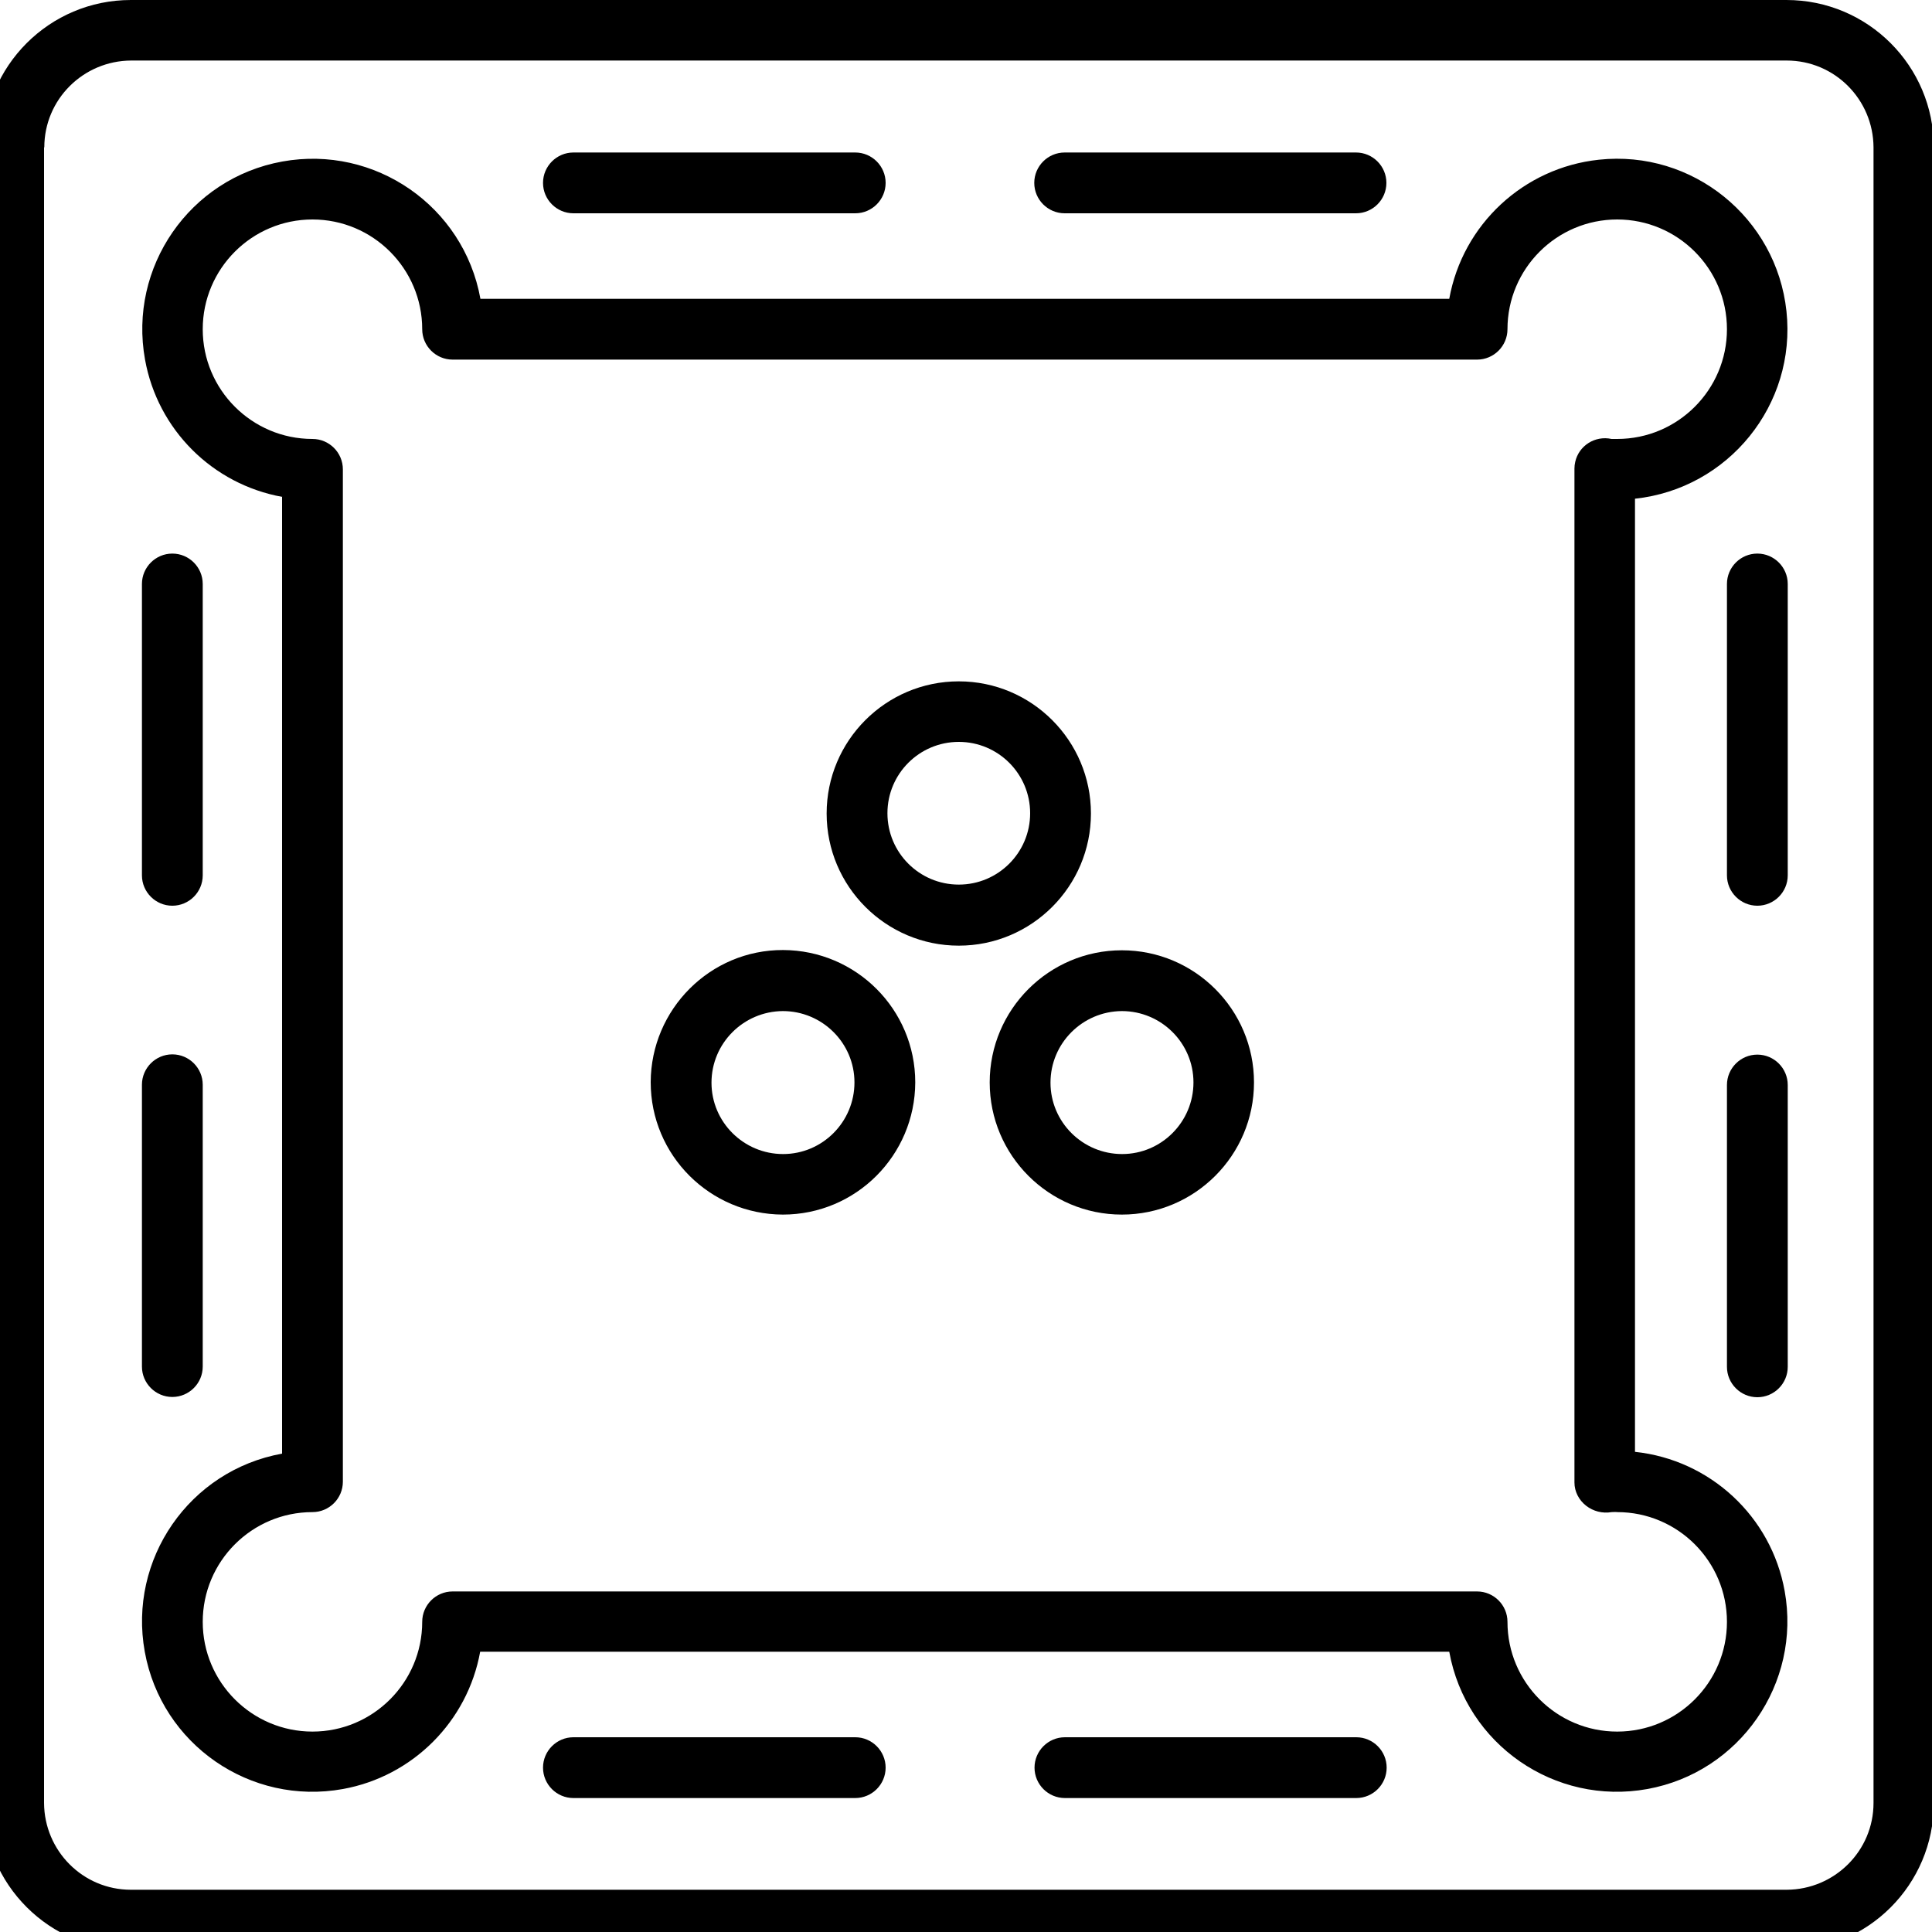 <?xml version="1.0" encoding="UTF-8"?>
<svg id="Layer_1" data-name="Layer 1" xmlns="http://www.w3.org/2000/svg" viewBox="0 0 75 75">
  <path d="M38.42,42.02c0,2.83,2.3,5.13,5.13,5.13,2.83,0,5.13-2.3,5.13-5.13,0-2.83-2.3-5.13-5.13-5.13-2.83,0-5.13,2.3-5.13,5.13h0ZM43.55,39.25c1.53,0,2.78,1.24,2.78,2.77,0,1.53-1.24,2.78-2.77,2.78s-2.78-1.24-2.78-2.77h0c0-1.53,1.24-2.77,2.77-2.78Z"/>
  <path d="M30.39,47.15c2.84,0,5.13-2.3,5.14-5.13,0-2.84-2.3-5.13-5.13-5.14s-5.13,2.3-5.14,5.13h0c0,2.84,2.3,5.13,5.13,5.14ZM30.39,39.25c1.53,0,2.78,1.24,2.78,2.77,0,1.53-1.24,2.78-2.77,2.78s-2.78-1.24-2.78-2.77h0c0-1.53,1.24-2.77,2.77-2.78h0Z"/>
  <path d="M37.22,36.71c2.83,0,5.13-2.3,5.13-5.13s-2.3-5.13-5.13-5.13-5.13,2.3-5.13,5.13h0c0,2.83,2.3,5.13,5.13,5.13ZM37.22,28.8c1.53,0,2.77,1.24,2.77,2.77s-1.24,2.77-2.77,2.77-2.77-1.24-2.77-2.77h0c0-1.53,1.24-2.77,2.77-2.77h0Z"/>
  <path d="M5.08,75.72h64.27c3.16,0,5.72-2.56,5.72-5.72V5.72c0-3.16-2.56-5.72-5.72-5.72H5.08C1.92,0-.64,2.56-.64,5.72v64.27c0,3.16,2.56,5.72,5.72,5.72ZM1.72,5.72c0-1.86,1.51-3.36,3.37-3.37h64.27c1.86,0,3.36,1.51,3.37,3.37v64.27c0,1.86-1.51,3.36-3.37,3.37H5.08c-1.86,0-3.36-1.51-3.37-3.37V5.72Z"/>
  <path d="M10.95,19.29v37.14c-3.6.65-5.98,4.1-5.33,7.69.65,3.6,4.1,5.98,7.69,5.33,2.71-.49,4.84-2.62,5.33-5.33h37.62c.65,3.6,4.1,5.98,7.69,5.33s5.98-4.1,5.33-7.69c-.52-2.89-2.89-5.09-5.81-5.4V19.36c3.63-.39,6.27-3.65,5.88-7.28-.39-3.63-3.65-6.27-7.28-5.88-2.92.31-5.29,2.51-5.81,5.4H18.65c-.65-3.6-4.1-5.98-7.69-5.33-3.6.65-5.98,4.1-5.33,7.69.49,2.72,2.62,4.84,5.33,5.33ZM12.13,8.52c2.35,0,4.26,1.91,4.26,4.26,0,.65.53,1.18,1.18,1.18h39.77c.65,0,1.18-.53,1.18-1.18,0-2.35,1.91-4.26,4.26-4.26s4.26,1.91,4.26,4.26-1.91,4.26-4.26,4.26h0c-.07,0-.15,0-.22,0-.64-.14-1.27.26-1.41.89-.02.09-.03.17-.03.26v39.36c0,.35.17.68.45.9.28.22.64.31.99.25.07,0,.15-.01.22,0,2.35,0,4.26,1.91,4.26,4.26s-1.91,4.26-4.26,4.26-4.26-1.91-4.26-4.26h0c0-.65-.53-1.18-1.18-1.18H17.57c-.65,0-1.18.53-1.18,1.18h0c0,2.35-1.91,4.26-4.26,4.26s-4.26-1.91-4.26-4.26,1.91-4.26,4.26-4.26h0c.65,0,1.18-.53,1.18-1.18V18.22c0-.65-.53-1.18-1.18-1.18-2.35,0-4.26-1.91-4.26-4.26,0-2.35,1.91-4.26,4.26-4.26h0Z"/>
  <path d="M68.22,40.94c-.65,0-1.18.53-1.18,1.18v10.94c0,.65.53,1.18,1.18,1.18s1.18-.53,1.18-1.18v-10.94c0-.65-.53-1.18-1.18-1.18h0Z"/>
  <path d="M68.22,21.49c-.65,0-1.18.53-1.18,1.18v11.31c0,.65.53,1.18,1.18,1.18s1.18-.53,1.18-1.18v-11.31c0-.65-.53-1.18-1.18-1.18h0Z"/>
  <path d="M6.69,54.23c.65,0,1.18-.53,1.18-1.18h0v-10.94c0-.65-.53-1.18-1.18-1.18s-1.18.53-1.18,1.18v10.94c0,.65.53,1.18,1.18,1.18h0Z"/>
  <path d="M6.69,35.16c.65,0,1.18-.53,1.18-1.18v-11.31c0-.65-.53-1.18-1.18-1.18s-1.18.53-1.18,1.18v11.31c0,.65.53,1.18,1.18,1.18h0Z"/>
  <path d="M33.2,67.44h-10.94c-.65,0-1.18.53-1.18,1.18s.53,1.18,1.18,1.18h10.94c.65,0,1.18-.53,1.18-1.18s-.53-1.18-1.18-1.18Z"/>
  <path d="M52.65,67.44h-11.31c-.65,0-1.18.53-1.18,1.18s.53,1.18,1.18,1.18h11.31c.65,0,1.18-.53,1.18-1.18s-.53-1.18-1.18-1.18Z"/>
  <path d="M22.26,8.28h10.94c.65,0,1.18-.53,1.18-1.18s-.53-1.18-1.18-1.18h-10.94c-.65,0-1.18.53-1.18,1.18s.53,1.18,1.18,1.18Z"/>
  <path d="M41.33,8.28h11.31c.65,0,1.18-.53,1.18-1.18s-.53-1.18-1.18-1.18h-11.31c-.65,0-1.18.53-1.18,1.18s.53,1.18,1.18,1.18h0Z"/>
</svg>